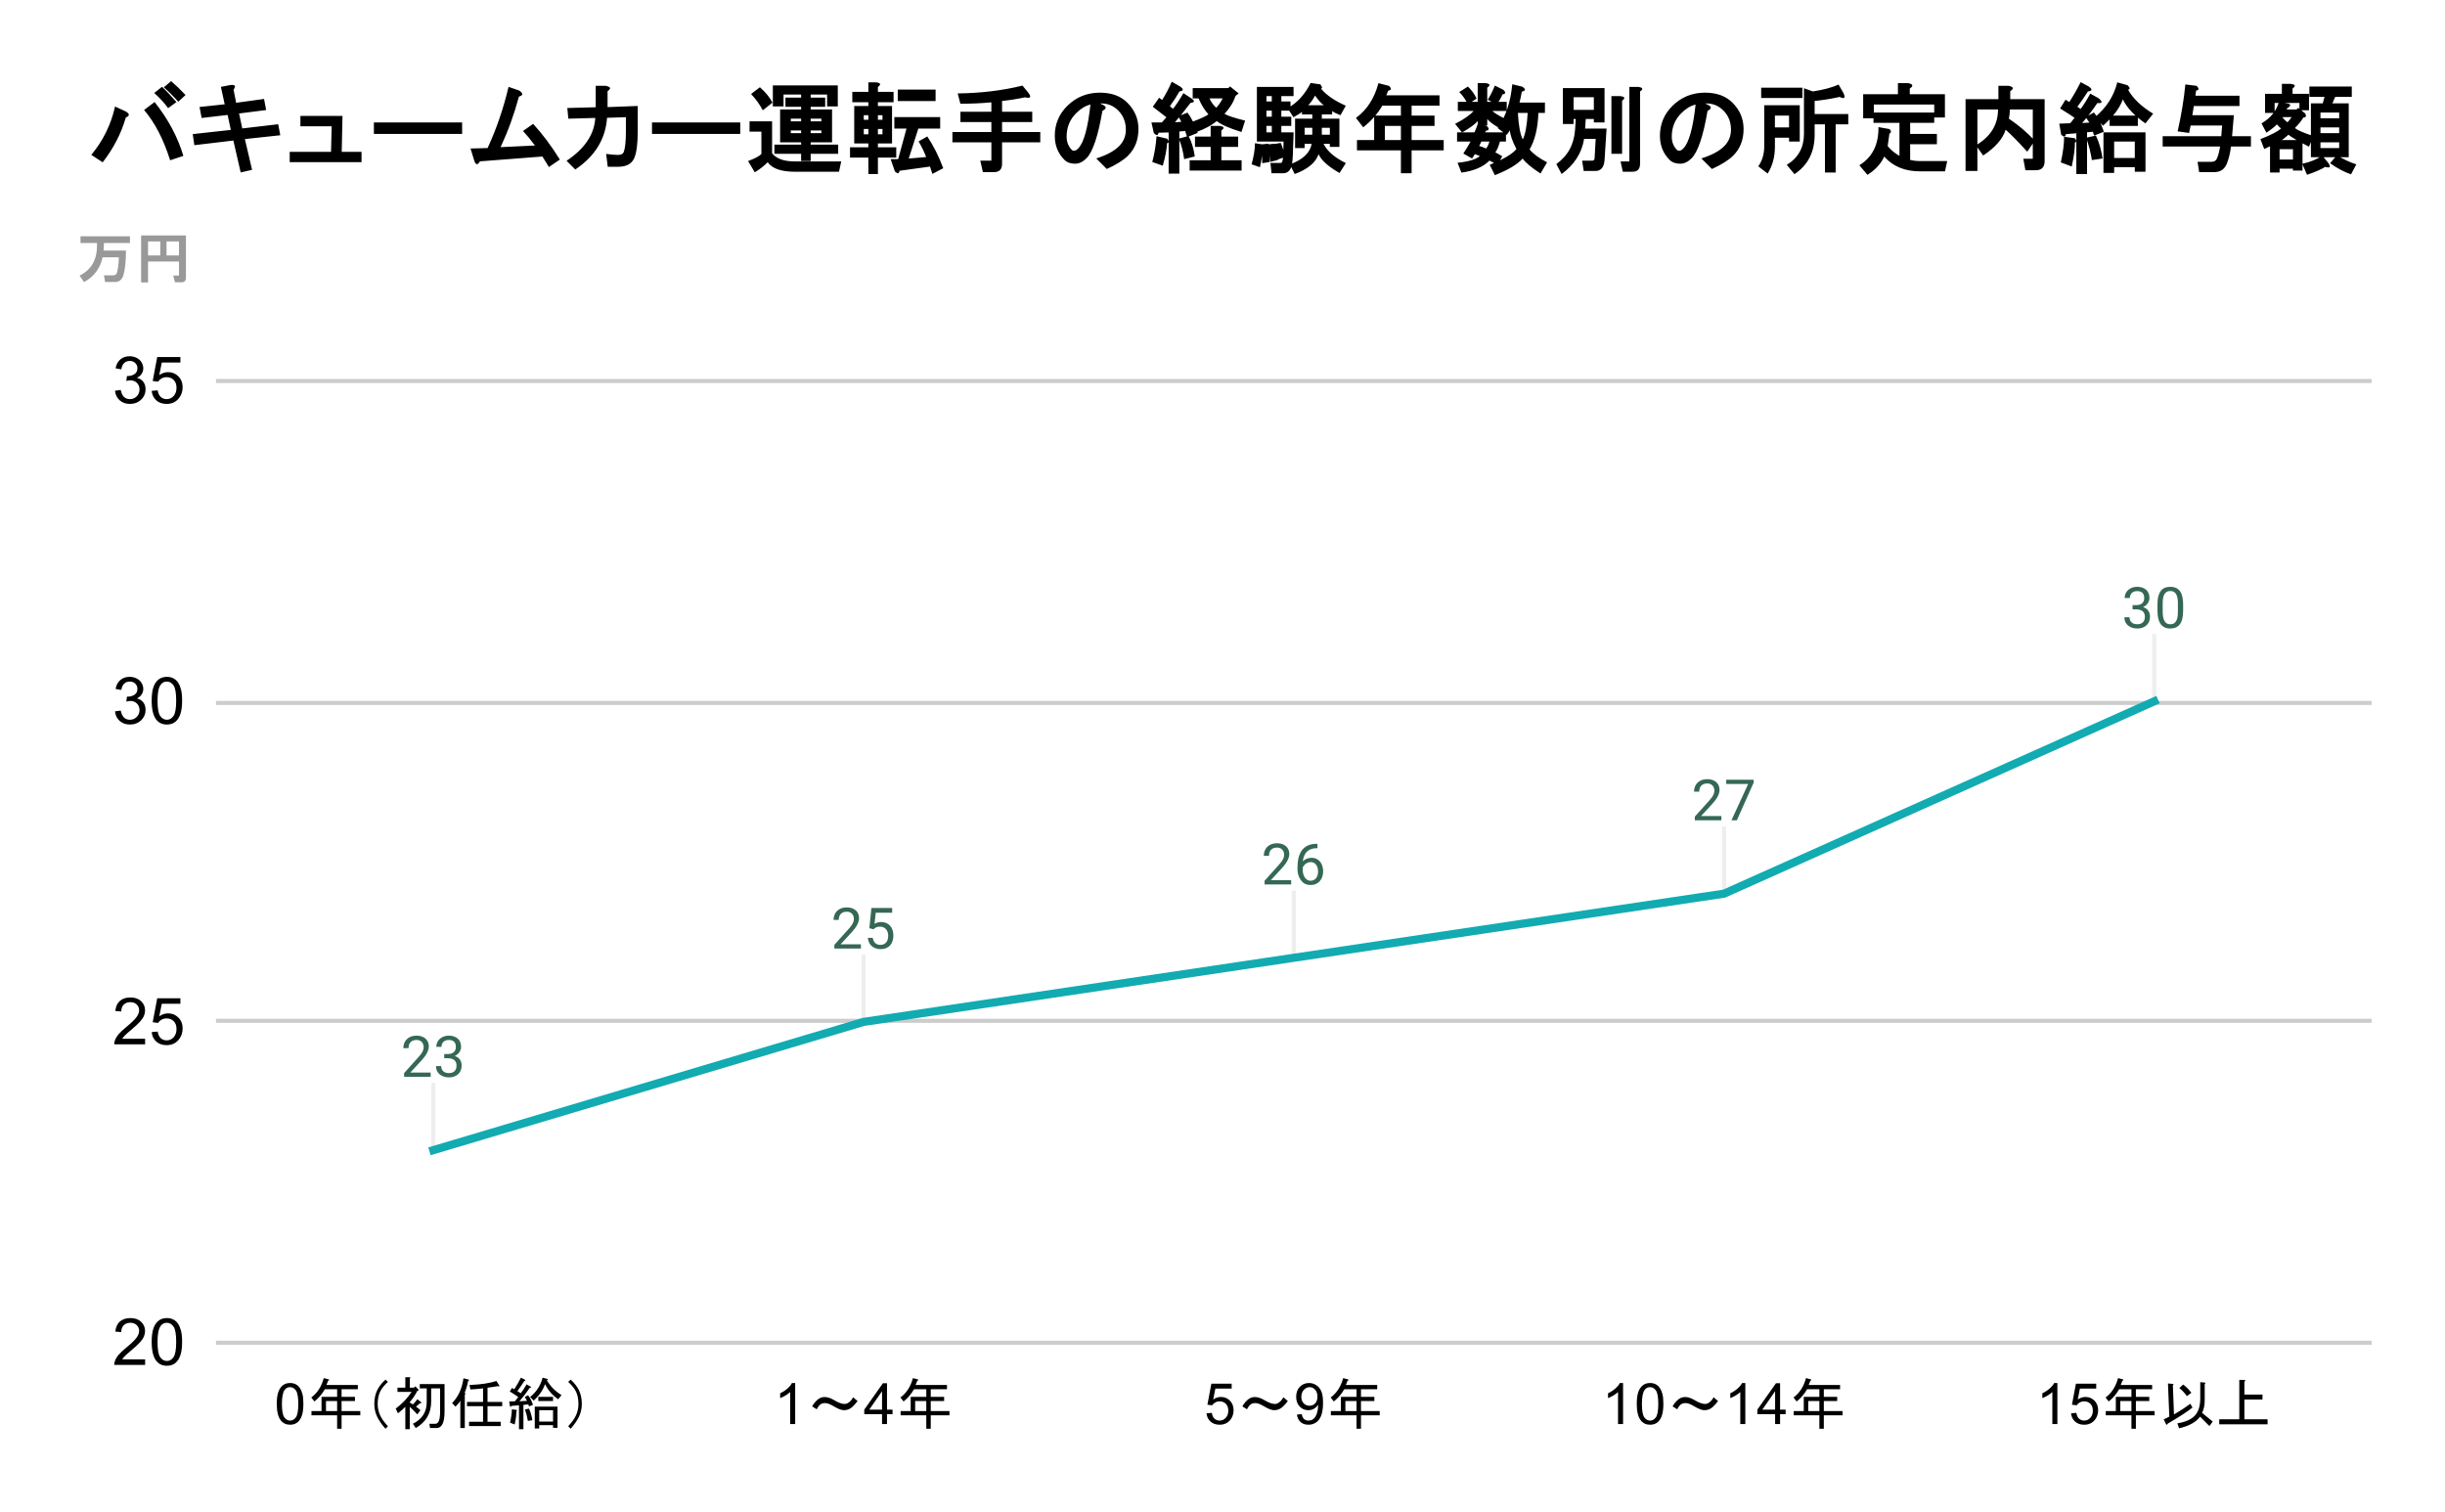 <?xml version="1.0" encoding="utf-8"?>
<svg xmlns="http://www.w3.org/2000/svg" xmlns:xlink="http://www.w3.org/1999/xlink" version="1.1" viewBox="0.0 0.0 600.0 371.0" fill="none" stroke="none" stroke-linecap="square" stroke-miterlimit="10" width="600" height="371">
  <path fill="#ffffff" d="M0 0L600.0 0L600.0 371.0L0 371.0L0 0Z" fill-rule="nonzero"/>
  <path stroke="#cccccc" stroke-width="1.0" stroke-linecap="butt" d="M53.5 329.5L581.5 329.5" fill-rule="nonzero"/>
  <path stroke="#cccccc" stroke-width="1.0" stroke-linecap="butt" d="M53.5 250.5L581.5 250.5" fill-rule="nonzero"/>
  <path stroke="#cccccc" stroke-width="1.0" stroke-linecap="butt" d="M53.5 172.5L581.5 172.5" fill-rule="nonzero"/>
  <path stroke="#cccccc" stroke-width="1.0" stroke-linecap="butt" d="M53.5 93.5L581.5 93.5" fill-rule="nonzero"/>
  <path stroke="#eeeeee" stroke-width="1.0" stroke-linecap="butt" d="M106.34 266.243L106.34 282.243" fill-rule="nonzero"/>
  <path stroke="#eeeeee" stroke-width="1.0" stroke-linecap="butt" d="M211.92 234.772L211.92 250.772" fill-rule="nonzero"/>
  <path stroke="#eeeeee" stroke-width="1.0" stroke-linecap="butt" d="M317.5 219.037L317.5 235.037" fill-rule="nonzero"/>
  <path stroke="#eeeeee" stroke-width="1.0" stroke-linecap="butt" d="M423.08 203.301L423.08 219.301" fill-rule="nonzero"/>
  <path stroke="#eeeeee" stroke-width="1.0" stroke-linecap="butt" d="M528.66 156.094L528.66 172.094" fill-rule="nonzero"/>
  <clipPath id="id_0">
    <path d="M53.55 93.417L581.45 93.417L581.45 329.45L53.55 329.45L53.55 93.417Z" clip-rule="nonzero"/>
  </clipPath>
  <path stroke="#12abb1" stroke-width="2.0" stroke-linecap="butt" clip-path="url(#id_0)" d="M106.34 282.243L211.92 250.772L317.5 235.037L423.08 219.301L528.66 172.094" fill-rule="nonzero"/>
  <path fill="#000000" fill-opacity="0.0" clip-path="url(#id_0)" d="M109.34 282.243C109.34 283.9 107.997 285.243 106.34 285.243C104.683 285.243 103.34 283.9 103.34 282.243C103.34 280.587 104.683 279.243 106.34 279.243C107.997 279.243 109.34 280.587 109.34 282.243Z" fill-rule="nonzero"/>
  <path fill="#000000" fill-opacity="0.0" clip-path="url(#id_0)" d="M214.92 250.772C214.92 252.429 213.577 253.772 211.92 253.772C210.263 253.772 208.92 252.429 208.92 250.772C208.92 249.115 210.263 247.772 211.92 247.772C213.577 247.772 214.92 249.115 214.92 250.772Z" fill-rule="nonzero"/>
  <path fill="#000000" fill-opacity="0.0" clip-path="url(#id_0)" d="M320.5 235.037C320.5 236.694 319.157 238.037 317.5 238.037C315.843 238.037 314.5 236.694 314.5 235.037C314.5 233.38 315.843 232.037 317.5 232.037C319.157 232.037 320.5 233.38 320.5 235.037Z" fill-rule="nonzero"/>
  <path fill="#000000" fill-opacity="0.0" clip-path="url(#id_0)" d="M426.08 219.301C426.08 220.958 424.737 222.301 423.08 222.301C421.423 222.301 420.08 220.958 420.08 219.301C420.08 217.644 421.423 216.301 423.08 216.301C424.737 216.301 426.08 217.644 426.08 219.301Z" fill-rule="nonzero"/>
  <path fill="#000000" fill-opacity="0.0" clip-path="url(#id_0)" d="M531.66 172.094C531.66 173.751 530.317 175.094 528.66 175.094C527.003 175.094 525.66 173.751 525.66 172.094C525.66 170.438 527.003 169.094 528.66 169.094C530.317 169.094 531.66 170.438 531.66 172.094Z" fill-rule="nonzero"/>
  <path stroke="#ffffff" stroke-width="3.0" stroke-linejoin="round" stroke-linecap="round" d="M105.684 263.196L105.684 264.243L99.168 264.243L99.168 263.337L102.434 259.696Q103.043 259.04 103.371 258.571Q103.699 258.103 103.824 257.728Q103.965 257.353 103.965 256.962Q103.965 256.478 103.762 256.071Q103.559 255.665 103.168 255.431Q102.778 255.196 102.231 255.196Q101.574 255.196 101.121 255.462Q100.684 255.712 100.465 256.165Q100.246 256.618 100.246 257.212L98.981 257.212Q98.981 256.368 99.34 255.681Q99.715 254.978 100.434 254.571Q101.168 254.15 102.231 254.15Q103.168 254.15 103.84 254.493Q104.512 254.821 104.871 255.415Q105.231 256.009 105.231 256.806Q105.231 257.243 105.074 257.696Q104.934 258.15 104.668 258.603Q104.418 259.04 104.074 259.478Q103.746 259.9 103.371 260.306L100.699 263.196L105.684 263.196ZM109.012 258.65L109.918 258.65Q110.574 258.65 111.012 258.431Q111.449 258.196 111.653 257.821Q111.871 257.431 111.871 256.946Q111.871 256.368 111.684 255.978Q111.496 255.587 111.106 255.4Q110.731 255.196 110.137 255.196Q109.606 255.196 109.199 255.4Q108.793 255.603 108.559 255.993Q108.34 256.368 108.34 256.9L107.074 256.9Q107.074 256.134 107.449 255.509Q107.84 254.884 108.528 254.525Q109.231 254.15 110.137 254.15Q111.043 254.15 111.715 254.478Q112.403 254.79 112.778 255.415Q113.153 256.04 113.153 256.962Q113.153 257.353 112.965 257.775Q112.793 258.196 112.434 258.571Q112.074 258.931 111.481 259.181Q110.903 259.415 110.09 259.415L109.012 259.415L109.012 258.65ZM109.012 259.681L109.012 258.931L110.09 258.931Q111.043 258.931 111.668 259.15Q112.293 259.368 112.653 259.759Q113.012 260.134 113.153 260.587Q113.293 261.025 113.293 261.462Q113.293 262.165 113.059 262.712Q112.824 263.243 112.403 263.618Q111.981 263.993 111.403 264.196Q110.824 264.384 110.153 264.384Q109.496 264.384 108.918 264.196Q108.356 264.009 107.918 263.665Q107.481 263.306 107.231 262.79Q106.996 262.275 106.996 261.618L108.262 261.618Q108.262 262.134 108.481 262.525Q108.715 262.915 109.137 263.134Q109.574 263.337 110.153 263.337Q110.731 263.337 111.153 263.134Q111.574 262.931 111.793 262.525Q112.028 262.118 112.028 261.493Q112.028 260.868 111.762 260.478Q111.512 260.071 111.028 259.884Q110.559 259.681 109.918 259.681L109.012 259.681Z" fill-rule="nonzero"/>
  <path fill="#356854" d="M105.684 263.196L105.684 264.243L99.168 264.243L99.168 263.337L102.434 259.696Q103.043 259.04 103.371 258.571Q103.699 258.103 103.824 257.728Q103.965 257.353 103.965 256.962Q103.965 256.478 103.762 256.071Q103.559 255.665 103.168 255.431Q102.778 255.196 102.231 255.196Q101.574 255.196 101.121 255.462Q100.684 255.712 100.465 256.165Q100.246 256.618 100.246 257.212L98.981 257.212Q98.981 256.368 99.34 255.681Q99.715 254.978 100.434 254.571Q101.168 254.15 102.231 254.15Q103.168 254.15 103.84 254.493Q104.512 254.821 104.871 255.415Q105.231 256.009 105.231 256.806Q105.231 257.243 105.074 257.696Q104.934 258.15 104.668 258.603Q104.418 259.04 104.074 259.478Q103.746 259.9 103.371 260.306L100.699 263.196L105.684 263.196ZM109.012 258.65L109.918 258.65Q110.574 258.65 111.012 258.431Q111.449 258.196 111.653 257.821Q111.871 257.431 111.871 256.946Q111.871 256.368 111.684 255.978Q111.496 255.587 111.106 255.4Q110.731 255.196 110.137 255.196Q109.606 255.196 109.199 255.4Q108.793 255.603 108.559 255.993Q108.34 256.368 108.34 256.9L107.074 256.9Q107.074 256.134 107.449 255.509Q107.84 254.884 108.528 254.525Q109.231 254.15 110.137 254.15Q111.043 254.15 111.715 254.478Q112.403 254.79 112.778 255.415Q113.153 256.04 113.153 256.962Q113.153 257.353 112.965 257.775Q112.793 258.196 112.434 258.571Q112.074 258.931 111.481 259.181Q110.903 259.415 110.09 259.415L109.012 259.415L109.012 258.65ZM109.012 259.681L109.012 258.931L110.09 258.931Q111.043 258.931 111.668 259.15Q112.293 259.368 112.653 259.759Q113.012 260.134 113.153 260.587Q113.293 261.025 113.293 261.462Q113.293 262.165 113.059 262.712Q112.824 263.243 112.403 263.618Q111.981 263.993 111.403 264.196Q110.824 264.384 110.153 264.384Q109.496 264.384 108.918 264.196Q108.356 264.009 107.918 263.665Q107.481 263.306 107.231 262.79Q106.996 262.275 106.996 261.618L108.262 261.618Q108.262 262.134 108.481 262.525Q108.715 262.915 109.137 263.134Q109.574 263.337 110.153 263.337Q110.731 263.337 111.153 263.134Q111.574 262.931 111.793 262.525Q112.028 262.118 112.028 261.493Q112.028 260.868 111.762 260.478Q111.512 260.071 111.028 259.884Q110.559 259.681 109.918 259.681L109.012 259.681Z" fill-rule="nonzero"/>
  <path stroke="#ffffff" stroke-width="3.0" stroke-linejoin="round" stroke-linecap="round" d="M211.264 231.725L211.264 232.772L204.748 232.772L204.748 231.866L208.014 228.225Q208.623 227.569 208.951 227.1Q209.279 226.632 209.404 226.257Q209.545 225.882 209.545 225.491Q209.545 225.007 209.342 224.6Q209.139 224.194 208.748 223.96Q208.357 223.725 207.811 223.725Q207.154 223.725 206.701 223.991Q206.264 224.241 206.045 224.694Q205.826 225.147 205.826 225.741L204.561 225.741Q204.561 224.897 204.92 224.21Q205.295 223.507 206.014 223.1Q206.748 222.678 207.811 222.678Q208.748 222.678 209.42 223.022Q210.092 223.35 210.451 223.944Q210.811 224.538 210.811 225.335Q210.811 225.772 210.654 226.225Q210.514 226.678 210.248 227.132Q209.998 227.569 209.654 228.007Q209.326 228.428 208.951 228.835L206.279 231.725L211.264 231.725ZM214.342 228.038L213.342 227.772L213.842 222.819L218.936 222.819L218.936 223.991L214.904 223.991L214.607 226.694Q214.873 226.538 215.295 226.397Q215.717 226.257 216.264 226.257Q216.951 226.257 217.498 226.507Q218.045 226.741 218.436 227.178Q218.826 227.616 219.029 228.225Q219.232 228.835 219.232 229.6Q219.232 230.319 219.029 230.928Q218.842 231.522 218.451 231.975Q218.061 232.413 217.467 232.663Q216.889 232.913 216.076 232.913Q215.482 232.913 214.936 232.741Q214.404 232.569 213.982 232.225Q213.561 231.882 213.295 231.366Q213.045 230.85 212.967 230.147L214.17 230.147Q214.264 230.71 214.498 231.1Q214.748 231.475 215.139 231.678Q215.545 231.866 216.076 231.866Q216.529 231.866 216.873 231.71Q217.232 231.553 217.467 231.257Q217.717 230.96 217.842 230.553Q217.967 230.132 217.967 229.616Q217.967 229.147 217.826 228.741Q217.701 228.335 217.436 228.038Q217.186 227.741 216.811 227.569Q216.451 227.397 215.967 227.397Q215.342 227.397 215.014 227.569Q214.686 227.741 214.342 228.038Z" fill-rule="nonzero"/>
  <path fill="#356854" d="M211.264 231.725L211.264 232.772L204.748 232.772L204.748 231.866L208.014 228.225Q208.623 227.569 208.951 227.1Q209.279 226.632 209.404 226.257Q209.545 225.882 209.545 225.491Q209.545 225.007 209.342 224.6Q209.139 224.194 208.748 223.96Q208.357 223.725 207.811 223.725Q207.154 223.725 206.701 223.991Q206.264 224.241 206.045 224.694Q205.826 225.147 205.826 225.741L204.561 225.741Q204.561 224.897 204.92 224.21Q205.295 223.507 206.014 223.1Q206.748 222.678 207.811 222.678Q208.748 222.678 209.42 223.022Q210.092 223.35 210.451 223.944Q210.811 224.538 210.811 225.335Q210.811 225.772 210.654 226.225Q210.514 226.678 210.248 227.132Q209.998 227.569 209.654 228.007Q209.326 228.428 208.951 228.835L206.279 231.725L211.264 231.725ZM214.342 228.038L213.342 227.772L213.842 222.819L218.936 222.819L218.936 223.991L214.904 223.991L214.607 226.694Q214.873 226.538 215.295 226.397Q215.717 226.257 216.264 226.257Q216.951 226.257 217.498 226.507Q218.045 226.741 218.436 227.178Q218.826 227.616 219.029 228.225Q219.232 228.835 219.232 229.6Q219.232 230.319 219.029 230.928Q218.842 231.522 218.451 231.975Q218.061 232.413 217.467 232.663Q216.889 232.913 216.076 232.913Q215.482 232.913 214.936 232.741Q214.404 232.569 213.982 232.225Q213.561 231.882 213.295 231.366Q213.045 230.85 212.967 230.147L214.17 230.147Q214.264 230.71 214.498 231.1Q214.748 231.475 215.139 231.678Q215.545 231.866 216.076 231.866Q216.529 231.866 216.873 231.71Q217.232 231.553 217.467 231.257Q217.717 230.96 217.842 230.553Q217.967 230.132 217.967 229.616Q217.967 229.147 217.826 228.741Q217.701 228.335 217.436 228.038Q217.186 227.741 216.811 227.569Q216.451 227.397 215.967 227.397Q215.342 227.397 215.014 227.569Q214.686 227.741 214.342 228.038Z" fill-rule="nonzero"/>
  <path stroke="#ffffff" stroke-width="3.0" stroke-linejoin="round" stroke-linecap="round" d="M316.844 215.99L316.844 217.037L310.328 217.037L310.328 216.13L313.594 212.49Q314.203 211.834 314.531 211.365Q314.859 210.896 314.984 210.521Q315.125 210.146 315.125 209.755Q315.125 209.271 314.922 208.865Q314.719 208.459 314.328 208.224Q313.938 207.99 313.391 207.99Q312.734 207.99 312.281 208.255Q311.844 208.505 311.625 208.959Q311.406 209.412 311.406 210.005L310.141 210.005Q310.141 209.162 310.5 208.474Q310.875 207.771 311.594 207.365Q312.328 206.943 313.391 206.943Q314.328 206.943 315.0 207.287Q315.672 207.615 316.031 208.209Q316.391 208.802 316.391 209.599Q316.391 210.037 316.234 210.49Q316.094 210.943 315.828 211.396Q315.578 211.834 315.234 212.271Q314.906 212.693 314.531 213.099L311.859 215.99L316.844 215.99ZM323.188 207.068L323.297 207.068L323.297 208.146L323.188 208.146Q322.172 208.146 321.5 208.474Q320.828 208.787 320.422 209.334Q320.031 209.88 319.859 210.568Q319.688 211.24 319.688 211.927L319.688 213.396Q319.688 214.052 319.844 214.568Q320.0 215.068 320.266 215.427Q320.547 215.771 320.891 215.959Q321.234 216.13 321.609 216.13Q322.047 216.13 322.391 215.959Q322.734 215.787 322.969 215.49Q323.203 215.177 323.328 214.771Q323.453 214.349 323.453 213.849Q323.453 213.412 323.344 213.005Q323.234 212.584 323.0 212.255Q322.781 211.927 322.438 211.74Q322.094 211.552 321.641 211.552Q321.109 211.552 320.656 211.818Q320.203 212.068 319.906 212.49Q319.625 212.896 319.578 213.38L318.906 213.365Q319.0 212.599 319.266 212.068Q319.531 211.521 319.922 211.177Q320.312 210.834 320.797 210.677Q321.297 210.505 321.844 210.505Q322.594 210.505 323.125 210.787Q323.672 211.068 324.016 211.537Q324.359 212.005 324.531 212.599Q324.703 213.177 324.703 213.787Q324.703 214.49 324.5 215.115Q324.297 215.724 323.906 216.193Q323.516 216.646 322.938 216.912Q322.375 217.177 321.609 217.177Q320.797 217.177 320.188 216.849Q319.594 216.505 319.203 215.959Q318.812 215.396 318.609 214.724Q318.406 214.052 318.406 213.349L318.406 212.755Q318.406 211.709 318.609 210.693Q318.828 209.677 319.344 208.865Q319.875 208.037 320.797 207.552Q321.734 207.068 323.188 207.068Z" fill-rule="nonzero"/>
  <path fill="#356854" d="M316.844 215.99L316.844 217.037L310.328 217.037L310.328 216.13L313.594 212.49Q314.203 211.834 314.531 211.365Q314.859 210.896 314.984 210.521Q315.125 210.146 315.125 209.755Q315.125 209.271 314.922 208.865Q314.719 208.459 314.328 208.224Q313.938 207.99 313.391 207.99Q312.734 207.99 312.281 208.255Q311.844 208.505 311.625 208.959Q311.406 209.412 311.406 210.005L310.141 210.005Q310.141 209.162 310.5 208.474Q310.875 207.771 311.594 207.365Q312.328 206.943 313.391 206.943Q314.328 206.943 315.0 207.287Q315.672 207.615 316.031 208.209Q316.391 208.802 316.391 209.599Q316.391 210.037 316.234 210.49Q316.094 210.943 315.828 211.396Q315.578 211.834 315.234 212.271Q314.906 212.693 314.531 213.099L311.859 215.99L316.844 215.99ZM323.188 207.068L323.297 207.068L323.297 208.146L323.188 208.146Q322.172 208.146 321.5 208.474Q320.828 208.787 320.422 209.334Q320.031 209.88 319.859 210.568Q319.688 211.24 319.688 211.927L319.688 213.396Q319.688 214.052 319.844 214.568Q320.0 215.068 320.266 215.427Q320.547 215.771 320.891 215.959Q321.234 216.13 321.609 216.13Q322.047 216.13 322.391 215.959Q322.734 215.787 322.969 215.49Q323.203 215.177 323.328 214.771Q323.453 214.349 323.453 213.849Q323.453 213.412 323.344 213.005Q323.234 212.584 323.0 212.255Q322.781 211.927 322.438 211.74Q322.094 211.552 321.641 211.552Q321.109 211.552 320.656 211.818Q320.203 212.068 319.906 212.49Q319.625 212.896 319.578 213.38L318.906 213.365Q319.0 212.599 319.266 212.068Q319.531 211.521 319.922 211.177Q320.312 210.834 320.797 210.677Q321.297 210.505 321.844 210.505Q322.594 210.505 323.125 210.787Q323.672 211.068 324.016 211.537Q324.359 212.005 324.531 212.599Q324.703 213.177 324.703 213.787Q324.703 214.49 324.5 215.115Q324.297 215.724 323.906 216.193Q323.516 216.646 322.938 216.912Q322.375 217.177 321.609 217.177Q320.797 217.177 320.188 216.849Q319.594 216.505 319.203 215.959Q318.812 215.396 318.609 214.724Q318.406 214.052 318.406 213.349L318.406 212.755Q318.406 211.709 318.609 210.693Q318.828 209.677 319.344 208.865Q319.875 208.037 320.797 207.552Q321.734 207.068 323.188 207.068Z" fill-rule="nonzero"/>
  <path stroke="#ffffff" stroke-width="3.0" stroke-linejoin="round" stroke-linecap="round" d="M422.424 200.254L422.424 201.301L415.908 201.301L415.908 200.395L419.174 196.754Q419.783 196.098 420.111 195.629Q420.439 195.16 420.564 194.785Q420.705 194.41 420.705 194.02Q420.705 193.535 420.502 193.129Q420.299 192.723 419.908 192.489Q419.517 192.254 418.971 192.254Q418.314 192.254 417.861 192.52Q417.424 192.77 417.205 193.223Q416.986 193.676 416.986 194.27L415.721 194.27Q415.721 193.426 416.08 192.739Q416.455 192.035 417.174 191.629Q417.908 191.207 418.971 191.207Q419.908 191.207 420.58 191.551Q421.252 191.879 421.611 192.473Q421.971 193.067 421.971 193.864Q421.971 194.301 421.814 194.754Q421.674 195.207 421.408 195.66Q421.158 196.098 420.814 196.535Q420.486 196.957 420.111 197.364L417.439 200.254L422.424 200.254ZM430.346 191.348L430.346 192.051L426.221 201.301L424.892 201.301L429.002 192.379L423.611 192.379L423.611 191.348L430.346 191.348Z" fill-rule="nonzero"/>
  <path fill="#356854" d="M422.424 200.254L422.424 201.301L415.908 201.301L415.908 200.395L419.174 196.754Q419.783 196.098 420.111 195.629Q420.439 195.16 420.564 194.785Q420.705 194.41 420.705 194.02Q420.705 193.535 420.502 193.129Q420.299 192.723 419.908 192.489Q419.517 192.254 418.971 192.254Q418.314 192.254 417.861 192.52Q417.424 192.77 417.205 193.223Q416.986 193.676 416.986 194.27L415.721 194.27Q415.721 193.426 416.08 192.739Q416.455 192.035 417.174 191.629Q417.908 191.207 418.971 191.207Q419.908 191.207 420.58 191.551Q421.252 191.879 421.611 192.473Q421.971 193.067 421.971 193.864Q421.971 194.301 421.814 194.754Q421.674 195.207 421.408 195.66Q421.158 196.098 420.814 196.535Q420.486 196.957 420.111 197.364L417.439 200.254L422.424 200.254ZM430.346 191.348L430.346 192.051L426.221 201.301L424.892 201.301L429.002 192.379L423.611 192.379L423.611 191.348L430.346 191.348Z" fill-rule="nonzero"/>
  <path stroke="#ffffff" stroke-width="3.0" stroke-linejoin="round" stroke-linecap="round" d="M523.332 148.501L524.238 148.501Q524.894 148.501 525.332 148.282Q525.769 148.048 525.972 147.673Q526.191 147.282 526.191 146.798Q526.191 146.219 526.004 145.829Q525.816 145.438 525.426 145.251Q525.051 145.048 524.457 145.048Q523.926 145.048 523.519 145.251Q523.113 145.454 522.879 145.844Q522.66 146.219 522.66 146.751L521.394 146.751Q521.394 145.985 521.769 145.36Q522.16 144.735 522.847 144.376Q523.551 144.001 524.457 144.001Q525.363 144.001 526.035 144.329Q526.722 144.641 527.097 145.266Q527.472 145.891 527.472 146.813Q527.472 147.204 527.285 147.626Q527.113 148.048 526.754 148.423Q526.394 148.782 525.801 149.032Q525.222 149.266 524.41 149.266L523.332 149.266L523.332 148.501ZM523.332 149.532L523.332 148.782L524.41 148.782Q525.363 148.782 525.988 149.001Q526.613 149.219 526.972 149.61Q527.332 149.985 527.472 150.438Q527.613 150.876 527.613 151.313Q527.613 152.016 527.379 152.563Q527.144 153.094 526.722 153.469Q526.301 153.844 525.722 154.048Q525.144 154.235 524.472 154.235Q523.816 154.235 523.238 154.048Q522.676 153.86 522.238 153.516Q521.801 153.157 521.551 152.641Q521.316 152.126 521.316 151.469L522.582 151.469Q522.582 151.985 522.801 152.376Q523.035 152.766 523.457 152.985Q523.894 153.188 524.472 153.188Q525.051 153.188 525.472 152.985Q525.894 152.782 526.113 152.376Q526.347 151.969 526.347 151.344Q526.347 150.719 526.082 150.329Q525.832 149.923 525.347 149.735Q524.879 149.532 524.238 149.532L523.332 149.532ZM535.738 148.329L535.738 149.844Q535.738 151.063 535.519 151.907Q535.301 152.751 534.879 153.266Q534.472 153.766 533.894 154.001Q533.316 154.235 532.597 154.235Q532.019 154.235 531.535 154.094Q531.051 153.938 530.66 153.626Q530.285 153.313 530.004 152.798Q529.738 152.282 529.582 151.548Q529.441 150.813 529.441 149.844L529.441 148.329Q529.441 147.094 529.66 146.282Q529.894 145.454 530.301 144.954Q530.707 144.438 531.285 144.219Q531.863 144.001 532.582 144.001Q533.16 144.001 533.644 144.141Q534.144 144.282 534.519 144.594Q534.91 144.891 535.176 145.391Q535.441 145.891 535.582 146.626Q535.738 147.344 535.738 148.329ZM534.457 150.048L534.457 148.11Q534.457 147.438 534.379 146.938Q534.301 146.423 534.144 146.063Q534.004 145.704 533.769 145.485Q533.551 145.251 533.254 145.141Q532.957 145.032 532.582 145.032Q532.129 145.032 531.785 145.204Q531.441 145.376 531.191 145.735Q530.957 146.094 530.832 146.688Q530.722 147.266 530.722 148.11L530.722 150.048Q530.722 150.719 530.801 151.235Q530.879 151.735 531.035 152.11Q531.191 152.485 531.41 152.735Q531.644 152.969 531.941 153.079Q532.238 153.188 532.597 153.188Q533.066 153.188 533.41 153.016Q533.754 152.829 533.988 152.454Q534.238 152.079 534.347 151.485Q534.457 150.876 534.457 150.048Z" fill-rule="nonzero"/>
  <path fill="#356854" d="M523.332 148.501L524.238 148.501Q524.894 148.501 525.332 148.282Q525.769 148.048 525.972 147.673Q526.191 147.282 526.191 146.798Q526.191 146.219 526.004 145.829Q525.816 145.438 525.426 145.251Q525.051 145.048 524.457 145.048Q523.926 145.048 523.519 145.251Q523.113 145.454 522.879 145.844Q522.66 146.219 522.66 146.751L521.394 146.751Q521.394 145.985 521.769 145.36Q522.16 144.735 522.847 144.376Q523.551 144.001 524.457 144.001Q525.363 144.001 526.035 144.329Q526.722 144.641 527.097 145.266Q527.472 145.891 527.472 146.813Q527.472 147.204 527.285 147.626Q527.113 148.048 526.754 148.423Q526.394 148.782 525.801 149.032Q525.222 149.266 524.41 149.266L523.332 149.266L523.332 148.501ZM523.332 149.532L523.332 148.782L524.41 148.782Q525.363 148.782 525.988 149.001Q526.613 149.219 526.972 149.61Q527.332 149.985 527.472 150.438Q527.613 150.876 527.613 151.313Q527.613 152.016 527.379 152.563Q527.144 153.094 526.722 153.469Q526.301 153.844 525.722 154.048Q525.144 154.235 524.472 154.235Q523.816 154.235 523.238 154.048Q522.676 153.86 522.238 153.516Q521.801 153.157 521.551 152.641Q521.316 152.126 521.316 151.469L522.582 151.469Q522.582 151.985 522.801 152.376Q523.035 152.766 523.457 152.985Q523.894 153.188 524.472 153.188Q525.051 153.188 525.472 152.985Q525.894 152.782 526.113 152.376Q526.347 151.969 526.347 151.344Q526.347 150.719 526.082 150.329Q525.832 149.923 525.347 149.735Q524.879 149.532 524.238 149.532L523.332 149.532ZM535.738 148.329L535.738 149.844Q535.738 151.063 535.519 151.907Q535.301 152.751 534.879 153.266Q534.472 153.766 533.894 154.001Q533.316 154.235 532.597 154.235Q532.019 154.235 531.535 154.094Q531.051 153.938 530.66 153.626Q530.285 153.313 530.004 152.798Q529.738 152.282 529.582 151.548Q529.441 150.813 529.441 149.844L529.441 148.329Q529.441 147.094 529.66 146.282Q529.894 145.454 530.301 144.954Q530.707 144.438 531.285 144.219Q531.863 144.001 532.582 144.001Q533.16 144.001 533.644 144.141Q534.144 144.282 534.519 144.594Q534.91 144.891 535.176 145.391Q535.441 145.891 535.582 146.626Q535.738 147.344 535.738 148.329ZM534.457 150.048L534.457 148.11Q534.457 147.438 534.379 146.938Q534.301 146.423 534.144 146.063Q534.004 145.704 533.769 145.485Q533.551 145.251 533.254 145.141Q532.957 145.032 532.582 145.032Q532.129 145.032 531.785 145.204Q531.441 145.376 531.191 145.735Q530.957 146.094 530.832 146.688Q530.722 147.266 530.722 148.11L530.722 150.048Q530.722 150.719 530.801 151.235Q530.879 151.735 531.035 152.11Q531.191 152.485 531.41 152.735Q531.644 152.969 531.941 153.079Q532.238 153.188 532.597 153.188Q533.066 153.188 533.41 153.016Q533.754 152.829 533.988 152.454Q534.238 152.079 534.347 151.485Q534.457 150.876 534.457 150.048Z" fill-rule="nonzero"/>
  <path fill="#000000" d="M35.612 333.591L35.612 334.95L28.034 334.95Q28.019 334.434 28.206 333.966Q28.488 333.2 29.128 332.45Q29.769 331.7 30.972 330.716Q32.831 329.184 33.487 328.294Q34.144 327.387 34.144 326.591Q34.144 325.762 33.55 325.184Q32.956 324.606 31.988 324.606Q30.972 324.606 30.363 325.216Q29.753 325.825 29.753 326.903L28.3 326.762Q28.456 325.137 29.425 324.294Q30.394 323.45 32.019 323.45Q33.675 323.45 34.628 324.372Q35.597 325.278 35.597 326.622Q35.597 327.309 35.316 327.981Q35.034 328.637 34.378 329.372Q33.722 330.106 32.206 331.387Q30.941 332.45 30.581 332.841Q30.222 333.216 29.988 333.591L35.612 333.591ZM37.222 329.294Q37.222 327.262 37.628 326.028Q38.05 324.794 38.878 324.122Q39.706 323.45 40.956 323.45Q41.878 323.45 42.566 323.825Q43.269 324.184 43.722 324.887Q44.175 325.591 44.425 326.591Q44.691 327.591 44.691 329.294Q44.691 331.309 44.269 332.559Q43.862 333.794 43.034 334.481Q42.206 335.153 40.956 335.153Q39.3 335.153 38.347 333.95Q37.222 332.528 37.222 329.294ZM38.659 329.294Q38.659 332.122 39.316 333.059Q39.987 333.981 40.956 333.981Q41.925 333.981 42.581 333.044Q43.237 332.106 43.237 329.294Q43.237 326.466 42.581 325.544Q41.925 324.606 40.941 324.606Q39.972 324.606 39.394 325.434Q38.659 326.481 38.659 329.294Z" fill-rule="nonzero"/>
  <path fill="#000000" d="M35.612 254.913L35.612 256.272L28.034 256.272Q28.019 255.757 28.206 255.288Q28.488 254.522 29.128 253.772Q29.769 253.022 30.972 252.038Q32.831 250.507 33.487 249.616Q34.144 248.71 34.144 247.913Q34.144 247.085 33.55 246.507Q32.956 245.928 31.988 245.928Q30.972 245.928 30.363 246.538Q29.753 247.147 29.753 248.225L28.3 248.085Q28.456 246.46 29.425 245.616Q30.394 244.772 32.019 244.772Q33.675 244.772 34.628 245.694Q35.597 246.6 35.597 247.944Q35.597 248.632 35.316 249.303Q35.034 249.96 34.378 250.694Q33.722 251.428 32.206 252.71Q30.941 253.772 30.581 254.163Q30.222 254.538 29.988 254.913L35.612 254.913ZM37.222 253.272L38.691 253.147Q38.862 254.225 39.456 254.772Q40.05 255.303 40.894 255.303Q41.909 255.303 42.612 254.538Q43.316 253.772 43.316 252.507Q43.316 251.303 42.644 250.616Q41.972 249.913 40.878 249.913Q40.191 249.913 39.644 250.225Q39.097 250.538 38.784 251.022L37.472 250.85L38.581 244.975L44.269 244.975L44.269 246.319L39.706 246.319L39.081 249.397Q40.112 248.678 41.253 248.678Q42.753 248.678 43.784 249.725Q44.816 250.757 44.816 252.382Q44.816 253.944 43.909 255.069Q42.8 256.475 40.894 256.475Q39.331 256.475 38.347 255.6Q37.362 254.71 37.222 253.272Z" fill-rule="nonzero"/>
  <path fill="#000000" d="M28.222 174.563L29.628 174.376Q29.878 175.579 30.456 176.11Q31.034 176.626 31.878 176.626Q32.862 176.626 33.55 175.938Q34.237 175.251 34.237 174.235Q34.237 173.266 33.597 172.641Q32.972 172.016 31.988 172.016Q31.597 172.016 31.003 172.173L31.159 170.938Q31.3 170.954 31.378 170.954Q32.284 170.954 33.003 170.485Q33.722 170.016 33.722 169.032Q33.722 168.266 33.191 167.766Q32.675 167.251 31.847 167.251Q31.019 167.251 30.472 167.766Q29.925 168.282 29.769 169.313L28.363 169.063Q28.628 167.641 29.534 166.876Q30.456 166.094 31.816 166.094Q32.753 166.094 33.534 166.501Q34.331 166.891 34.737 167.594Q35.159 168.282 35.159 169.063Q35.159 169.813 34.753 170.423Q34.362 171.032 33.581 171.391Q34.597 171.626 35.159 172.36Q35.722 173.094 35.722 174.204Q35.722 175.704 34.628 176.751Q33.534 177.798 31.863 177.798Q30.363 177.798 29.363 176.907Q28.363 176.001 28.222 174.563ZM37.222 171.938Q37.222 169.907 37.628 168.673Q38.05 167.438 38.878 166.766Q39.706 166.094 40.956 166.094Q41.878 166.094 42.566 166.469Q43.269 166.829 43.722 167.532Q44.175 168.235 44.425 169.235Q44.691 170.235 44.691 171.938Q44.691 173.954 44.269 175.204Q43.862 176.438 43.034 177.126Q42.206 177.798 40.956 177.798Q39.3 177.798 38.347 176.594Q37.222 175.173 37.222 171.938ZM38.659 171.938Q38.659 174.766 39.316 175.704Q39.987 176.626 40.956 176.626Q41.925 176.626 42.581 175.688Q43.237 174.751 43.237 171.938Q43.237 169.11 42.581 168.188Q41.925 167.251 40.941 167.251Q39.972 167.251 39.394 168.079Q38.659 169.126 38.659 171.938Z" fill-rule="nonzero"/>
  <path fill="#000000" d="M28.222 95.885L29.628 95.698Q29.878 96.901 30.456 97.432Q31.034 97.948 31.878 97.948Q32.862 97.948 33.55 97.26Q34.237 96.573 34.237 95.557Q34.237 94.589 33.597 93.964Q32.972 93.339 31.988 93.339Q31.597 93.339 31.003 93.495L31.159 92.26Q31.3 92.276 31.378 92.276Q32.284 92.276 33.003 91.807Q33.722 91.339 33.722 90.354Q33.722 89.589 33.191 89.089Q32.675 88.573 31.847 88.573Q31.019 88.573 30.472 89.089Q29.925 89.604 29.769 90.635L28.363 90.385Q28.628 88.964 29.534 88.198Q30.456 87.417 31.816 87.417Q32.753 87.417 33.534 87.823Q34.331 88.214 34.737 88.917Q35.159 89.604 35.159 90.385Q35.159 91.135 34.753 91.745Q34.362 92.354 33.581 92.714Q34.597 92.948 35.159 93.682Q35.722 94.417 35.722 95.526Q35.722 97.026 34.628 98.073Q33.534 99.12 31.863 99.12Q30.363 99.12 29.363 98.229Q28.363 97.323 28.222 95.885ZM37.222 95.917L38.691 95.792Q38.862 96.87 39.456 97.417Q40.05 97.948 40.894 97.948Q41.909 97.948 42.612 97.182Q43.316 96.417 43.316 95.151Q43.316 93.948 42.644 93.26Q41.972 92.557 40.878 92.557Q40.191 92.557 39.644 92.87Q39.097 93.182 38.784 93.667L37.472 93.495L38.581 87.62L44.269 87.62L44.269 88.964L39.706 88.964L39.081 92.042Q40.112 91.323 41.253 91.323Q42.753 91.323 43.784 92.37Q44.816 93.401 44.816 95.026Q44.816 96.589 43.909 97.714Q42.8 99.12 40.894 99.12Q39.331 99.12 38.347 98.245Q37.362 97.354 37.222 95.917Z" fill-rule="nonzero"/>
  <path fill="#000000" d="M67.918 344.512Q67.918 342.731 68.278 341.653Q68.653 340.559 69.371 339.981Q70.09 339.387 71.184 339.387Q71.996 339.387 72.606 339.716Q73.215 340.044 73.606 340.653Q74.012 341.262 74.231 342.137Q74.449 343.012 74.449 344.512Q74.449 346.278 74.09 347.356Q73.731 348.434 73.012 349.028Q72.293 349.622 71.184 349.622Q69.746 349.622 68.918 348.575Q67.918 347.325 67.918 344.512ZM69.184 344.512Q69.184 346.981 69.762 347.794Q70.34 348.606 71.184 348.606Q72.043 348.606 72.621 347.794Q73.199 346.966 73.199 344.512Q73.199 342.028 72.621 341.216Q72.043 340.403 71.168 340.403Q70.324 340.403 69.824 341.122Q69.184 342.044 69.184 344.512Z" fill-rule="nonzero"/>
  <path fill="#000000" d="M79.715 340.919Q78.684 342.716 77.153 343.919L76.387 342.934Q78.621 341.294 79.449 338.184L80.699 338.512Q80.918 338.731 80.543 338.778L80.106 339.872L87.809 339.872L87.809 340.919L83.824 340.919L83.824 342.778L87.106 342.778L87.106 343.809L83.824 343.809L83.824 346.278L88.418 346.278L88.418 347.309L83.824 347.309L83.824 350.606L82.731 350.606L82.731 347.309L76.434 347.309L76.434 346.278L78.903 346.278L78.903 342.778L82.731 342.778L82.731 340.919L79.715 340.919ZM79.996 346.278L82.731 346.278L82.731 343.809L79.996 343.809L79.996 346.278ZM92.574 341.137Q93.168 339.872 94.59 338.559L95.199 339.106Q93.824 340.372 93.278 341.512Q92.684 342.778 92.684 344.528Q92.684 345.997 93.278 347.309Q93.824 348.512 95.199 349.997L94.59 350.606Q93.231 349.059 92.574 347.7Q91.856 346.216 91.856 344.528Q91.856 342.606 92.574 341.137ZM103.121 344.309Q102.637 344.747 102.09 345.184Q102.637 345.559 103.184 346.059L102.418 347.091Q101.59 346.169 100.559 345.231L100.559 350.716L99.465 350.716L99.465 345.231Q98.637 346.059 97.653 346.825L97.106 345.669Q99.512 343.872 100.996 341.575L97.543 341.575L97.543 340.528L99.465 340.528L99.465 337.966L100.496 337.966Q100.934 338.012 100.559 338.294L100.559 340.528L101.59 340.528L101.918 340.2L102.637 340.919Q102.856 341.294 102.418 341.294Q101.699 342.778 100.496 344.137L101.324 344.637Q101.981 343.981 102.418 343.372L103.403 344.137Q103.449 344.419 103.121 344.309ZM107.996 340.7L105.809 340.7L105.809 343.919Q105.809 348.247 102.028 350.434L101.324 349.387Q104.715 347.7 104.715 344.091L104.715 340.7L103.012 340.7L103.012 339.653L109.09 339.653L109.09 346.434Q109.09 350.434 107.121 350.434L105.528 350.434L105.371 349.387L106.84 349.387Q107.996 349.387 107.996 346.434L107.996 340.7ZM114.887 338.841Q114.606 340.372 114.012 341.841L114.168 341.903Q114.34 342.059 114.059 342.231L114.059 350.434L112.965 350.434L112.965 343.7Q112.699 344.309 111.762 345.184L110.949 344.309Q113.246 341.95 113.731 338.231L115.043 338.559Q115.262 338.778 114.887 338.841ZM115.215 339.872Q119.309 339.716 121.824 338.887L122.543 340.044Q122.653 340.309 122.153 340.153Q121.012 340.372 119.637 340.528L119.637 344.028L123.246 344.028L123.246 345.075L119.637 345.075L119.637 348.903L122.871 348.903L122.871 349.95L115.106 349.95L115.106 348.903L118.543 348.903L118.543 345.075L114.606 345.075L114.606 344.028L118.543 344.028L118.543 340.7Q116.684 340.919 115.434 340.966L115.215 339.872ZM129.59 342.387Q130.356 343.372 130.793 344.747L129.809 345.122L129.653 344.637L128.449 344.747L128.449 350.716L127.356 350.716L127.356 344.856L125.434 345.012Q125.387 345.403 125.168 345.184L124.949 343.919L126.371 343.872L127.184 342.825Q126.418 342.278 125.106 341.466L125.653 340.591L126.199 340.919Q127.184 339.387 127.84 338.075L128.778 338.559Q129.153 338.841 128.668 338.887Q127.903 340.091 126.965 341.356Q127.293 341.575 127.793 341.903Q128.559 340.919 129.215 339.716L130.199 340.262Q130.574 340.591 130.028 340.528Q128.887 342.231 127.465 343.872Q128.449 343.809 129.324 343.762Q129.153 343.372 128.778 342.825L129.59 342.387ZM130.09 342.825Q132.434 340.919 133.153 338.075L134.356 338.403Q134.574 338.622 134.184 338.669Q135.449 340.919 137.793 342.341L136.981 343.372Q134.84 341.903 133.746 339.653Q132.981 341.903 130.965 343.7L130.09 342.825ZM129.543 348.684Q129.324 347.262 128.824 345.887L129.809 345.669Q130.418 346.934 130.637 348.512L129.543 348.684ZM132.324 346.059L132.324 348.841L135.715 348.841L135.715 346.059L132.324 346.059ZM132.324 350.544L131.231 350.544L131.231 345.184L136.809 345.184L136.809 350.387L135.715 350.387L135.715 349.731L132.324 349.731L132.324 350.544ZM135.715 343.809L132.106 343.809L132.106 342.778L135.715 342.778L135.715 343.809ZM126.699 346.325Q126.746 347.481 126.309 349.559L125.168 349.122Q125.606 347.153 125.606 345.841L126.809 345.997Q126.965 346.169 126.699 346.325ZM142.059 347.7Q141.403 349.059 140.043 350.606L139.434 349.997Q140.809 348.512 141.356 347.309Q141.949 345.997 141.949 344.528Q141.949 342.778 141.356 341.512Q140.809 340.372 139.434 339.106L140.043 338.559Q141.465 339.872 142.059 341.137Q142.778 342.606 142.778 344.528Q142.778 346.216 142.059 347.7Z" fill-rule="nonzero"/>
  <path fill="#000000" d="M195.139 349.45L193.904 349.45L193.904 341.606Q193.467 342.028 192.732 342.466Q192.014 342.887 191.451 343.091L191.451 341.903Q192.482 341.419 193.248 340.731Q194.029 340.044 194.342 339.387L195.139 339.387L195.139 349.45Z" fill-rule="nonzero"/>
  <path fill="#000000" d="M210.451 343.809Q209.842 344.637 209.186 345.231Q208.311 346.059 207.107 346.059Q206.186 346.059 204.545 345.075Q203.279 344.309 202.467 344.309Q201.529 344.309 201.045 344.903Q200.498 345.559 200.436 345.841L199.295 345.122Q199.732 344.309 200.498 343.591Q201.311 342.825 202.357 342.825Q203.451 342.825 204.811 343.653Q206.295 344.528 207.279 344.528Q207.982 344.528 208.701 343.809Q209.029 343.481 209.357 342.887L210.451 343.809Z" fill-rule="nonzero"/>
  <path fill="#000000" d="M216.451 349.45L216.451 347.044L212.092 347.044L212.092 345.919L216.67 339.434L217.67 339.434L217.67 345.919L219.029 345.919L219.029 347.044L217.67 347.044L217.67 349.45L216.451 349.45ZM216.451 345.919L216.451 341.403L213.311 345.919L216.451 345.919Z" fill-rule="nonzero"/>
  <path fill="#000000" d="M224.295 340.919Q223.264 342.716 221.732 343.919L220.967 342.934Q223.201 341.294 224.029 338.184L225.279 338.512Q225.498 338.731 225.123 338.778L224.686 339.872L232.389 339.872L232.389 340.919L228.404 340.919L228.404 342.778L231.686 342.778L231.686 343.809L228.404 343.809L228.404 346.278L232.998 346.278L232.998 347.309L228.404 347.309L228.404 350.606L227.311 350.606L227.311 347.309L221.014 347.309L221.014 346.278L223.482 346.278L223.482 342.778L227.311 342.778L227.311 340.919L224.295 340.919ZM224.576 346.278L227.311 346.278L227.311 343.809L224.576 343.809L224.576 346.278Z" fill-rule="nonzero"/>
  <path fill="#000000" d="M296.078 346.825L297.375 346.716Q297.516 347.653 298.031 348.137Q298.562 348.606 299.297 348.606Q300.188 348.606 300.797 347.934Q301.422 347.262 301.422 346.169Q301.422 345.106 300.828 344.497Q300.234 343.887 299.281 343.887Q298.688 343.887 298.203 344.169Q297.734 344.434 297.453 344.856L296.297 344.716L297.266 339.559L302.25 339.559L302.25 340.747L298.25 340.747L297.719 343.434Q298.625 342.809 299.609 342.809Q300.922 342.809 301.812 343.716Q302.719 344.622 302.719 346.059Q302.719 347.419 301.938 348.403Q300.969 349.622 299.297 349.622Q297.938 349.622 297.062 348.856Q296.203 348.091 296.078 346.825Z" fill-rule="nonzero"/>
  <path fill="#000000" d="M316.031 343.809Q315.422 344.637 314.766 345.231Q313.891 346.059 312.688 346.059Q311.766 346.059 310.125 345.075Q308.859 344.309 308.047 344.309Q307.109 344.309 306.625 344.903Q306.078 345.559 306.016 345.841L304.875 345.122Q305.312 344.309 306.078 343.591Q306.891 342.825 307.938 342.825Q309.031 342.825 310.391 343.653Q311.875 344.528 312.859 344.528Q313.562 344.528 314.281 343.809Q314.609 343.481 314.938 342.887L316.031 343.809Z" fill-rule="nonzero"/>
  <path fill="#000000" d="M318.266 347.137L319.453 347.028Q319.594 347.856 320.016 348.231Q320.453 348.606 321.109 348.606Q321.672 348.606 322.094 348.356Q322.531 348.091 322.797 347.653Q323.078 347.216 323.266 346.481Q323.453 345.747 323.453 344.981Q323.453 344.903 323.438 344.731Q323.078 345.325 322.438 345.7Q321.797 346.059 321.047 346.059Q319.797 346.059 318.938 345.153Q318.078 344.247 318.078 342.778Q318.078 341.247 318.969 340.325Q319.875 339.387 321.234 339.387Q322.203 339.387 323.016 339.919Q323.828 340.434 324.25 341.419Q324.672 342.387 324.672 344.231Q324.672 346.153 324.25 347.294Q323.844 348.434 323.016 349.028Q322.188 349.622 321.078 349.622Q319.906 349.622 319.156 348.966Q318.422 348.309 318.266 347.137ZM323.297 342.716Q323.297 341.653 322.734 341.028Q322.172 340.403 321.391 340.403Q320.562 340.403 319.953 341.075Q319.344 341.747 319.344 342.809Q319.344 343.762 319.922 344.372Q320.5 344.966 321.344 344.966Q322.203 344.966 322.75 344.372Q323.297 343.762 323.297 342.716Z" fill-rule="nonzero"/>
  <path fill="#000000" d="M329.875 340.919Q328.844 342.716 327.312 343.919L326.547 342.934Q328.781 341.294 329.609 338.184L330.859 338.512Q331.078 338.731 330.703 338.778L330.266 339.872L337.969 339.872L337.969 340.919L333.984 340.919L333.984 342.778L337.266 342.778L337.266 343.809L333.984 343.809L333.984 346.278L338.578 346.278L338.578 347.309L333.984 347.309L333.984 350.606L332.891 350.606L332.891 347.309L326.594 347.309L326.594 346.278L329.062 346.278L329.062 342.778L332.891 342.778L332.891 340.919L329.875 340.919ZM330.156 346.278L332.891 346.278L332.891 343.809L330.156 343.809L330.156 346.278Z" fill-rule="nonzero"/>
  <path fill="#000000" d="M398.299 349.45L397.064 349.45L397.064 341.606Q396.627 342.028 395.892 342.466Q395.174 342.887 394.611 343.091L394.611 341.903Q395.642 341.419 396.408 340.731Q397.189 340.044 397.502 339.387L398.299 339.387L398.299 349.45ZM401.658 344.512Q401.658 342.731 402.017 341.653Q402.392 340.559 403.111 339.981Q403.83 339.387 404.924 339.387Q405.736 339.387 406.346 339.716Q406.955 340.044 407.346 340.653Q407.752 341.262 407.971 342.137Q408.189 343.012 408.189 344.512Q408.189 346.278 407.83 347.356Q407.471 348.434 406.752 349.028Q406.033 349.622 404.924 349.622Q403.486 349.622 402.658 348.575Q401.658 347.325 401.658 344.512ZM402.924 344.512Q402.924 346.981 403.502 347.794Q404.08 348.606 404.924 348.606Q405.783 348.606 406.361 347.794Q406.939 346.966 406.939 344.512Q406.939 342.028 406.361 341.216Q405.783 340.403 404.908 340.403Q404.064 340.403 403.564 341.122Q402.924 342.044 402.924 344.512Z" fill-rule="nonzero"/>
  <path fill="#000000" d="M421.611 343.809Q421.002 344.637 420.346 345.231Q419.471 346.059 418.267 346.059Q417.346 346.059 415.705 345.075Q414.439 344.309 413.627 344.309Q412.689 344.309 412.205 344.903Q411.658 345.559 411.596 345.841L410.455 345.122Q410.892 344.309 411.658 343.591Q412.471 342.825 413.517 342.825Q414.611 342.825 415.971 343.653Q417.455 344.528 418.439 344.528Q419.142 344.528 419.861 343.809Q420.189 343.481 420.517 342.887L421.611 343.809Z" fill-rule="nonzero"/>
  <path fill="#000000" d="M428.299 349.45L427.064 349.45L427.064 341.606Q426.627 342.028 425.892 342.466Q425.174 342.887 424.611 343.091L424.611 341.903Q425.642 341.419 426.408 340.731Q427.189 340.044 427.502 339.387L428.299 339.387L428.299 349.45ZM435.611 349.45L435.611 347.044L431.252 347.044L431.252 345.919L435.83 339.434L436.83 339.434L436.83 345.919L438.189 345.919L438.189 347.044L436.83 347.044L436.83 349.45L435.611 349.45ZM435.611 345.919L435.611 341.403L432.471 345.919L435.611 345.919Z" fill-rule="nonzero"/>
  <path fill="#000000" d="M443.455 340.919Q442.424 342.716 440.892 343.919L440.127 342.934Q442.361 341.294 443.189 338.184L444.439 338.512Q444.658 338.731 444.283 338.778L443.846 339.872L451.549 339.872L451.549 340.919L447.564 340.919L447.564 342.778L450.846 342.778L450.846 343.809L447.564 343.809L447.564 346.278L452.158 346.278L452.158 347.309L447.564 347.309L447.564 350.606L446.471 350.606L446.471 347.309L440.174 347.309L440.174 346.278L442.642 346.278L442.642 342.778L446.471 342.778L446.471 340.919L443.455 340.919ZM443.736 346.278L446.471 346.278L446.471 343.809L443.736 343.809L443.736 346.278Z" fill-rule="nonzero"/>
  <path fill="#000000" d="M504.879 349.45L503.644 349.45L503.644 341.606Q503.207 342.028 502.473 342.466Q501.754 342.887 501.191 343.091L501.191 341.903Q502.223 341.419 502.988 340.731Q503.769 340.044 504.082 339.387L504.879 339.387L504.879 349.45ZM508.238 346.825L509.535 346.716Q509.676 347.653 510.191 348.137Q510.723 348.606 511.457 348.606Q512.348 348.606 512.957 347.934Q513.582 347.262 513.582 346.169Q513.582 345.106 512.988 344.497Q512.394 343.887 511.441 343.887Q510.848 343.887 510.363 344.169Q509.894 344.434 509.613 344.856L508.457 344.716L509.426 339.559L514.41 339.559L514.41 340.747L510.41 340.747L509.879 343.434Q510.785 342.809 511.769 342.809Q513.082 342.809 513.973 343.716Q514.879 344.622 514.879 346.059Q514.879 347.419 514.098 348.403Q513.129 349.622 511.457 349.622Q510.098 349.622 509.223 348.856Q508.363 348.091 508.238 346.825Z" fill-rule="nonzero"/>
  <path fill="#000000" d="M520.035 340.919Q519.004 342.716 517.473 343.919L516.707 342.934Q518.941 341.294 519.769 338.184L521.019 338.512Q521.238 338.731 520.863 338.778L520.426 339.872L528.129 339.872L528.129 340.919L524.144 340.919L524.144 342.778L527.426 342.778L527.426 343.809L524.144 343.809L524.144 346.278L528.738 346.278L528.738 347.309L524.144 347.309L524.144 350.606L523.051 350.606L523.051 347.309L516.754 347.309L516.754 346.278L519.223 346.278L519.223 342.778L523.051 342.778L523.051 340.919L520.035 340.919ZM520.316 346.278L523.051 346.278L523.051 343.809L520.316 343.809L520.316 346.278ZM539.941 339.169L540.988 339.278Q541.426 339.325 541.035 339.606L541.035 343.544Q541.035 345.45 540.379 346.716L543.004 348.841L542.191 349.95L539.894 347.637Q538.473 349.622 534.754 350.497L534.316 349.278Q537.16 348.841 538.519 347.481Q539.941 346.059 539.941 343.153L539.941 339.169ZM538.035 345.403Q536.285 346.825 531.91 349.387Q531.801 349.841 531.519 349.45L530.973 348.294Q531.301 348.184 532.348 347.637L532.019 339.497L533.16 339.606Q533.598 339.653 533.223 339.934L533.488 347.091Q535.957 345.669 537.488 344.466L538.035 345.403ZM535.738 339.762Q536.832 340.528 537.754 341.794L536.66 342.606Q535.676 341.247 534.801 340.637L535.738 339.762ZM549.519 348.294L549.519 338.622L550.723 338.622Q551.269 338.731 550.769 339.059L550.769 342.231L555.207 342.231L555.207 343.434L550.769 343.434L550.769 348.294L556.457 348.294L556.457 349.512L544.598 349.512L544.598 348.294L549.519 348.294Z" fill-rule="nonzero"/>
  <path fill="#999999" d="M23.8 59.628L19.753 59.628L19.753 57.988L31.894 57.988L31.894 59.628L25.503 59.628Q25.503 60.581 25.409 61.488L30.909 61.488Q30.909 65.347 30.3 67.456Q29.831 69.206 28.128 69.206L25.8 69.206L25.503 67.566L27.738 67.566Q28.503 67.566 28.691 66.956Q29.113 65.503 29.159 63.128L25.175 63.128Q24.316 67.206 20.628 69.222L19.534 67.644Q23.8 65.503 23.8 60.347L23.8 59.628ZM45.628 68.159Q45.628 69.269 44.534 69.269L42.941 69.269L42.503 67.612L43.925 67.612Q43.925 67.612 43.925 67.612L43.925 64.175L36.331 64.175L36.331 69.316L34.628 69.316L34.628 57.769L45.628 57.769L45.628 68.159ZM43.925 59.253L40.862 59.253L40.862 62.691L43.925 62.691L43.925 59.253ZM36.331 59.253L36.331 62.691L39.331 62.691L39.331 59.253L36.331 59.253Z" fill-rule="nonzero"/>
  <path fill="#000000" d="M37.938 25.034Q42.906 31.284 45.0 38.253L41.75 39.331Q39.328 31.644 35.359 26.988L37.938 25.034ZM30.922 27.378Q32.328 28.253 30.875 28.831Q29.219 34.628 25.203 39.831L22.406 38.003Q26.75 32.784 28.234 26.144L30.922 27.378ZM42.0 19.909Q43.469 21.159 45.531 23.316L43.75 24.956Q41.828 22.816 40.203 21.425L42.0 19.909ZM39.766 21.3Q41.422 22.847 43.297 25.05L41.266 26.534Q39.656 24.394 37.844 22.816L39.766 21.3ZM68.781 33.191L60.094 34.128L61.859 41.675L59.062 42.316L57.266 34.487L47.688 35.628L47.297 32.909L56.641 31.878L55.859 28.206L49.484 28.956L48.969 26.253L55.141 25.597L54.203 21.316L56.562 20.863Q58.281 20.675 57.312 21.988L57.953 25.222L64.797 24.284L65.312 27.003L58.672 27.847L59.453 31.519L68.266 30.488L68.781 33.191ZM88.719 39.8L71.094 39.8L71.094 37.269L81.234 37.269L81.391 30.988L73.719 30.988L73.719 28.456L84.047 28.456L83.859 37.269L88.719 37.269L88.719 39.8ZM91.75 32.862L91.75 30.05L113.406 30.05L113.406 32.862L91.75 32.862ZM115.469 36.441L119.656 36.331Q122.922 29.269 124.797 21.316L127.391 22.206Q128.953 23.253 127.344 23.706Q125.609 30.175 122.844 36.112L131.281 35.706Q129.75 33.659 128.344 32.144L130.828 30.394Q134.266 34.128 137.391 39.159L134.703 40.987L133.109 38.409L117.781 39.597Q116.891 41.097 116.359 39.347L115.469 36.441ZM153.594 28.753L148.969 28.909Q148.422 36.722 141.172 41.597L139.031 39.456Q145.734 35.003 146.078 28.941L139.469 29.128L139.219 26.503L146.188 26.316L146.188 21.05L148.562 21.05Q150.547 21.409 149.094 22.378L149.094 26.284L156.5 26.003L156.5 32.206Q156.5 36.878 155.625 38.831Q154.688 40.925 151.719 40.925L149.141 40.925L148.75 37.769Q150.625 38.019 151.625 38.019Q152.781 38.019 153.062 37.316Q153.594 35.894 153.594 32.206L153.594 28.753ZM160.0 32.862L160.0 30.05L181.656 30.05L181.656 32.862L160.0 32.862ZM186.844 32.3L183.938 32.3L183.938 29.769L189.469 29.769L189.469 37.612Q191.062 39.612 195.0 39.612L206.438 39.612L205.891 42.144L195.094 42.144Q190.031 42.144 188.391 39.816Q186.984 41.222 185.219 42.284L183.578 39.519Q186.156 38.55 186.844 37.784L186.844 32.3ZM187.188 27.066Q186.062 24.925 184.312 23.066L186.484 21.409Q188.641 23.347 189.562 25.191L187.188 27.066ZM191.438 26.863L196.594 26.863L196.594 26.206L192.75 26.206L192.75 23.956L196.594 23.956L196.594 23.206L192.281 23.206L192.281 26.113L189.656 26.113L189.656 20.956L205.594 20.956L205.594 26.113L202.969 26.113L202.969 23.206L198.938 23.206L198.938 23.956L202.5 23.956L202.5 26.206L198.938 26.206L198.938 26.863L204.188 26.863L204.188 34.925L198.938 34.925L198.938 35.487L205.688 35.487L205.688 37.737L198.938 37.737L198.938 39.519L196.594 39.519L196.594 37.737L190.031 37.737L190.031 35.487L196.594 35.487L196.594 34.925L194.344 34.925L191.438 34.925L191.438 26.863ZM201.562 32.675L201.562 32.019L198.938 32.019L198.938 32.675L201.562 32.675ZM194.062 29.769L196.594 29.769L196.594 29.113L194.062 29.113L194.062 29.769ZM196.594 32.675L196.594 32.019L194.062 32.019L194.062 32.675L196.594 32.675ZM198.938 29.769L201.562 29.769L201.562 29.113L198.938 29.113L198.938 29.769ZM227.562 33.487Q229.844 36.909 231.469 41.284L228.812 42.675Q228.391 41.425 228.219 40.878L220.734 41.909Q220.578 43.034 219.609 42.066L218.562 39.05L220.406 39.05L222.453 31.55L219.469 31.55L219.469 28.738L230.719 28.738L230.719 31.55L225.359 31.55L223.0 38.909L227.281 38.534Q226.531 36.581 225.422 34.691L227.562 33.487ZM229.594 24.8L220.312 24.8L220.312 21.988L229.594 21.988L229.594 24.8ZM216.562 31.644L215.438 31.644L215.438 32.956L216.562 32.956L216.562 31.644ZM213.094 31.644L211.969 31.644L211.969 32.956L213.094 32.956L213.094 31.644ZM213.094 29.394L213.094 28.269L211.969 28.269L211.969 29.394L213.094 29.394ZM216.562 29.394L216.562 28.269L215.438 28.269L215.438 29.394L216.562 29.394ZM219.938 38.675L215.438 38.675L215.438 42.706L213.094 42.706L213.094 38.675L208.594 38.675L208.594 36.144L213.094 36.144L213.094 35.206L211.688 35.206L209.625 35.206L209.625 26.019L213.094 26.019L213.094 25.081L209.156 25.081L209.156 22.55L213.094 22.55L213.094 20.206L214.984 20.206Q216.719 20.425 215.438 21.331L215.438 22.55L219.281 22.55L219.281 25.081L215.438 25.081L215.438 26.019L218.906 26.019L218.906 35.206L215.438 35.206L215.438 36.144L219.938 36.144L219.938 38.675ZM235.016 22.925Q243.516 22.831 250.922 21.003L252.297 22.691Q253.625 24.394 251.531 23.878Q248.594 24.519 245.906 24.769L245.906 27.425L253.312 27.425L253.312 29.956L245.906 29.956L245.906 32.394L255.281 32.394L255.281 34.925L245.906 34.925L245.906 40.175Q245.906 42.237 243.938 42.237L241.203 42.237L240.562 39.425L243.375 39.425Q243.375 39.519 243.281 39.519L243.281 34.925L233.719 34.925L233.719 32.394L243.281 32.394L243.281 29.956L235.688 29.956L235.688 27.425L243.281 27.425L243.281 25.113Q239.734 25.456 235.672 25.456L235.016 22.925ZM270.531 27.206Q268.938 36.519 266.609 38.847Q265.281 40.175 263.812 40.175Q262.156 40.175 261.203 39.222Q258.844 36.862 258.844 33.331Q258.844 29.05 261.859 26.034Q265.156 22.738 269.906 22.738Q274.188 22.738 276.641 25.191Q279.375 27.925 279.375 31.644Q279.375 35.644 276.828 38.191Q275.188 39.831 271.609 41.472L269.016 38.878Q272.797 37.691 274.609 35.878Q276.281 34.206 276.281 31.831Q276.281 28.988 274.422 27.128Q272.578 25.269 269.953 25.394L270.344 25.581Q272.219 26.363 270.531 27.206ZM267.594 25.659Q265.781 26.081 264.078 27.784Q261.75 30.113 261.75 33.519Q261.75 35.519 263.047 36.816Q263.219 36.987 263.625 36.987Q264.031 36.987 264.578 36.441Q266.641 34.378 267.594 25.659ZM284.453 23.988L285.188 24.534Q286.453 22.566 287.547 20.05L289.719 21.3Q290.891 22.253 289.453 22.425Q288.406 24.253 287.094 26.05L287.859 26.706Q288.906 25.425 290.406 22.863L292.328 24.113Q293.734 25.05 292.141 25.253Q289.984 28.128 288.328 30.003L289.906 29.894L289.156 28.55L291.406 27.628Q292.828 29.503 293.906 32.612L291.328 33.644L290.828 32.144L289.406 32.269L289.406 42.612L286.781 42.612L286.781 32.503L284.297 32.566Q284.141 33.659 283.156 32.675L282.562 30.05L285.109 30.05L286.234 28.784Q284.859 27.722 282.891 26.191L284.453 23.988ZM292.453 29.941Q295.781 28.691 296.547 28.05Q295.188 26.597 294.125 24.144L292.688 24.144L292.688 21.613L301.438 21.613L301.844 21.206L303.969 22.925L303.219 23.519Q302.391 25.941 300.484 27.925Q301.469 28.581 305.547 29.597L304.656 32.394Q300.0 30.941 298.594 29.706Q296.812 31.222 293.625 32.394L292.453 29.941ZM291.938 41.862L291.938 39.331L297.094 39.331L297.094 36.05L293.25 36.05L293.25 33.519L297.094 33.519L297.094 30.894L299.266 30.894Q301.0 31.113 299.719 32.019L299.719 33.519L303.844 33.519L303.844 36.05L299.719 36.05L299.719 39.331L304.688 39.331L304.688 41.862L291.938 41.862ZM296.812 24.144Q297.406 25.503 298.469 26.441Q299.406 25.425 300.047 24.144L296.812 24.144ZM286.391 35.144Q286.312 37.237 285.344 40.659L282.766 39.753Q283.594 36.644 283.812 33.425L286.438 34.034Q287.156 34.987 286.391 35.144ZM291.656 33.362Q292.766 35.362 293.203 38.394L290.594 39.05Q290.172 36.066 289.266 34.019L291.656 33.362ZM326.906 28.081L324.375 28.081L324.375 29.113L328.688 29.113L328.688 36.05L326.344 36.05L326.344 35.3L324.797 35.3Q326.156 38.019 330.266 40.019L328.719 42.456Q324.547 40.066 323.578 37.831Q322.516 40.941 317.719 42.706L316.547 40.347Q321.328 38.581 321.875 35.3L320.156 35.3L320.156 36.331L317.812 36.331L317.812 29.113L322.031 29.113L322.031 28.081L319.5 28.081L319.5 27.425Q319.172 27.816 317.406 28.769L315.969 26.534Q319.5 24.628 321.625 20.363L324.016 20.706Q324.75 21.675 324.156 21.722Q326.109 24.113 330.25 25.941L328.953 28.269Q327.562 27.753 326.906 27.253L326.906 28.081ZM313.5 39.159Q313.047 36.987 312.547 35.378L314.281 35.066Q314.984 36.597 315.328 38.55L313.5 39.159ZM307.141 40.316Q307.969 37.316 307.969 35.144L309.953 35.456Q309.75 38.831 309.172 41.034L307.141 40.316ZM309.75 40.05Q309.75 37.659 309.531 35.425L311.281 35.269Q311.625 37.425 311.625 39.737L309.75 40.05ZM311.766 39.987L314.25 39.987Q314.547 39.987 314.641 39.675Q314.906 38.987 314.906 38.019L314.984 34.737L308.438 34.737L308.438 21.331L317.438 21.331L317.438 23.581L314.438 23.581L314.438 24.894L316.688 24.894L316.688 27.144L314.438 27.144L314.438 28.644L316.875 28.644L316.875 30.894L314.438 30.894L314.438 32.487L317.453 32.487L317.25 38.222Q317.156 40.456 316.75 41.269Q316.172 42.519 314.812 42.519L312.031 42.519L311.766 39.987ZM324.375 31.363L324.375 33.05L326.344 33.05L326.344 31.363L324.375 31.363ZM322.031 31.363L320.156 31.363L320.156 33.05L322.031 33.05L322.031 31.363ZM312.812 35.269Q313.594 37.394 313.594 39.253L311.766 39.706Q311.531 37.144 311.047 35.441L312.812 35.269ZM312.094 30.894L310.781 30.894L310.781 32.487L312.094 32.487L312.094 30.894ZM312.094 27.144L310.781 27.144L310.781 28.644L312.094 28.644L312.094 27.144ZM312.094 23.581L310.781 23.581L310.781 24.894L312.094 24.894L312.094 23.581ZM324.875 25.831Q323.922 25.159 322.719 23.456Q321.859 25.034 321.016 25.831L324.875 25.831ZM339.219 25.925Q337.5 28.894 334.531 31.238L332.75 28.941Q336.797 25.988 338.266 20.409L340.875 21.081Q341.859 22.066 340.672 22.238L340.203 23.394L353.25 23.394L353.25 25.925L346.406 25.925L346.406 28.363L352.031 28.363L352.031 30.894L346.406 30.894L346.406 34.362L354.281 34.362L354.281 36.894L346.406 36.894L346.406 42.519L343.781 42.519L343.781 36.894L333.0 36.894L333.0 34.362L337.219 34.362L337.219 28.363L343.781 28.363L343.781 25.925L339.219 25.925ZM339.844 34.362L343.781 34.362L343.781 30.894L339.844 30.894L339.844 34.362ZM373.688 34.206Q374.625 32.394 374.891 27.706L372.484 27.706Q372.75 32.394 373.688 34.206ZM377.516 27.706Q377.344 33.253 375.359 36.675Q376.656 38.284 379.656 39.831L378.031 42.581Q374.641 40.347 373.656 38.909Q371.75 41.05 366.844 42.987L365.578 40.441Q370.734 38.362 372.125 36.566Q370.594 33.612 370.531 31.956Q370.547 32.019 369.734 33.112L367.547 31.441Q370.516 27.113 371.109 20.675L373.562 21.269Q374.906 22.159 373.453 22.488Q373.203 23.941 372.875 25.175L379.125 25.175L379.125 27.706L377.516 27.706ZM368.703 23.175Q368.203 24.425 367.219 25.659L365.094 24.472Q366.047 22.941 366.844 21.003L368.938 22.05Q369.891 23.003 368.703 23.175ZM363.0 35.816Q363.875 36.066 364.688 36.441Q365.188 35.862 365.5 34.737L363.531 34.737Q363.234 35.378 363.0 35.816ZM361.25 38.894L359.094 37.675Q360.234 35.956 360.875 34.737L357.562 34.737L357.562 32.487L361.828 32.487Q362.281 31.503 362.656 30.347L364.875 30.925Q365.859 31.909 364.656 32.081L364.453 32.487L369.562 32.487L369.562 34.737L368.078 34.737Q367.656 36.394 366.953 37.394Q367.391 37.597 368.656 38.347L367.438 40.519Q366.109 39.659 365.516 39.409Q363.172 41.753 358.625 42.362L357.688 39.941Q361.719 39.534 363.156 38.3Q362.672 38.081 361.938 37.816L361.25 38.894ZM362.625 20.394L364.516 20.394Q366.25 20.613 364.969 21.519L364.969 24.988L369.75 24.988L369.75 27.238L366.25 27.238Q366.703 27.784 369.156 29.066L367.719 31.3Q365.75 30.159 364.969 29.206L364.969 30.8L362.625 30.8L362.625 29.706Q361.75 30.816 358.781 32.503L357.078 30.394Q360.328 28.722 361.609 27.238L357.75 27.238L357.75 24.988L362.625 24.988L362.625 20.394ZM360.219 25.644Q359.406 23.894 358.094 22.581L360.234 21.238Q361.625 22.613 362.344 24.175L360.219 25.644ZM391.578 34.081L388.734 34.081Q387.906 39.269 383.219 42.706L381.922 40.253Q386.172 37.253 386.531 31.706L386.688 29.206L386.156 29.206L386.156 30.425L383.531 30.425L383.531 21.613L393.75 21.613L393.75 30.05L391.125 30.05L391.125 29.206L389.141 29.206L388.984 31.55L394.25 31.55L393.75 39.362Q393.531 41.956 391.5 41.956L388.641 41.956L388.25 39.425L390.75 39.425Q391.25 39.425 391.312 38.831L391.578 34.081ZM402.469 40.175Q402.469 42.144 400.594 42.144L398.234 42.144L397.688 39.612L399.938 39.612Q399.938 39.706 399.844 39.706L399.844 21.331L402.016 21.331Q403.75 21.55 402.469 22.456L402.469 40.175ZM397.609 23.581Q399.344 23.8 398.062 24.706L398.062 37.737L395.438 37.737L395.438 23.581L397.609 23.581ZM391.125 26.956L391.125 23.863L386.156 23.863L386.156 26.956L391.125 26.956ZM419.031 27.206Q417.438 36.519 415.109 38.847Q413.781 40.175 412.312 40.175Q410.656 40.175 409.703 39.222Q407.344 36.862 407.344 33.331Q407.344 29.05 410.359 26.034Q413.656 22.738 418.406 22.738Q422.688 22.738 425.141 25.191Q427.875 27.925 427.875 31.644Q427.875 35.644 425.328 38.191Q423.688 39.831 420.109 41.472L417.516 38.878Q421.297 37.691 423.109 35.878Q424.781 34.206 424.781 31.831Q424.781 28.988 422.922 27.128Q421.078 25.269 418.453 25.394L418.844 25.581Q420.719 26.363 419.031 27.206ZM416.094 25.659Q414.281 26.081 412.578 27.784Q410.25 30.113 410.25 33.519Q410.25 35.519 411.547 36.816Q411.719 36.987 412.125 36.987Q412.531 36.987 413.078 36.441Q415.141 34.378 416.094 25.659ZM444.875 22.441Q448.859 21.816 451.188 20.753L452.391 22.847Q453.203 24.659 451.453 23.784Q448.094 24.519 445.312 24.769L445.312 27.988L453.562 27.988L453.562 30.519L450.469 30.519L450.469 42.331L447.844 42.331L447.844 30.519L445.312 30.519L445.312 33.05Q445.312 39.441 440.359 42.737L438.469 40.456Q442.688 37.894 442.688 32.862L442.688 21.644L444.875 22.441ZM441.656 25.831L441.656 34.737L439.031 34.737L439.031 33.8L435.562 33.8L435.562 36.05Q435.562 39.722 433.781 42.597L431.484 40.816Q432.938 38.737 432.938 35.956L432.938 25.831L441.656 25.831ZM439.031 31.269L439.031 28.363L435.562 28.363L435.562 31.269L439.031 31.269ZM432.188 24.05L432.188 21.519L442.312 21.519L442.312 24.05L432.188 24.05ZM456.281 40.55Q461.062 37.628 460.969 31.191L463.688 31.675Q464.391 32.378 463.656 32.816L463.234 35.847Q464.484 37.347 466.125 38.237L466.125 30.144L459.75 30.144L459.75 27.613L474.656 27.613L474.656 30.144L468.75 30.144L468.75 32.862L475.312 32.862L475.312 35.394L468.75 35.394L468.75 39.237Q469.828 39.519 471.188 39.519L477.844 39.519L477.297 42.05L471.188 42.05Q465.578 42.05 462.391 38.425Q461.172 41.081 458.266 42.909L456.281 40.55ZM468.656 23.113L477.281 23.113L477.281 28.831L474.656 28.831L474.656 25.644L459.844 25.644L459.844 29.019L457.219 29.019L457.219 23.113L465.75 23.113L465.75 20.394L468.219 20.394Q470.094 20.769 468.656 21.722L468.656 23.113ZM497.484 37.222Q494.172 33.597 492.188 31.831Q491.094 35.253 486.656 38.159L484.891 35.659Q490.312 32.456 490.312 26.863L485.25 26.863L485.25 41.956L482.344 41.956L482.344 24.331L490.406 24.331L490.406 21.05L492.875 21.05Q494.75 21.425 493.312 22.378L493.312 24.331L501.75 24.331L501.75 39.519Q501.75 41.769 499.594 41.769L497.031 41.769L496.516 38.956L498.844 38.956Q498.844 38.956 498.844 38.956L498.844 26.863L493.219 26.863Q493.219 27.925 492.984 29.128Q496.469 31.456 499.328 34.519L497.484 37.222ZM513.859 27.597Q515.406 29.597 516.281 32.331L513.891 33.269L513.578 32.331L512.156 32.456L512.156 42.706L509.531 42.706L509.531 32.706L506.953 32.925Q506.797 34.034 505.812 33.05L505.344 30.347L508.031 30.238L509.094 28.909Q508.109 28.206 505.547 26.613L506.875 24.472L507.812 25.034Q509.297 22.738 510.594 20.159L512.547 21.206Q514.016 22.253 512.375 22.441Q511.156 24.363 509.781 26.206Q510.016 26.363 510.578 26.738Q511.656 25.347 512.953 22.972L515.0 24.113Q516.594 25.472 514.688 25.284Q512.828 28.034 510.953 30.191Q511.766 30.144 512.734 30.081Q512.672 29.956 511.797 28.706L513.859 27.597ZM514.031 28.8Q518.297 25.331 519.578 20.206L522.094 20.909Q523.078 21.878 522.219 22.003Q524.062 25.284 528.375 27.894L526.484 30.284Q522.453 27.488 520.938 24.378Q519.891 27.456 516.078 30.847L514.031 28.8ZM513.344 39.284Q512.922 36.519 511.938 33.8L514.328 33.269Q515.516 35.753 515.953 38.894L513.344 39.284ZM518.812 34.737L518.812 38.769L523.875 38.769L523.875 34.737L518.812 34.737ZM518.812 42.425L516.188 42.425L516.188 32.487L526.5 32.487L526.5 42.144L523.875 42.144L523.875 41.019L518.812 41.019L518.812 42.425ZM524.625 30.894L517.688 30.894L517.688 28.363L524.625 28.363L524.625 30.894ZM509.172 35.034Q509.25 36.831 508.406 40.862L505.719 39.847Q506.531 36.191 506.531 33.566L509.141 33.909Q509.859 34.628 509.172 35.034ZM543.906 39.128Q544.422 38.269 544.812 35.956L530.719 35.956L530.719 33.425L545.094 33.425Q545.25 31.894 545.312 30.8L537.578 30.8L537.203 32.628L534.391 32.237Q535.781 26.05 536.281 20.722L539.047 21.066Q540.047 22.066 538.922 22.222L538.75 23.488L549.562 23.488L549.562 26.019L538.359 26.019L538.0 28.269L548.188 28.269Q547.781 33.191 547.75 33.425L552.375 33.425L552.375 35.956L547.469 35.956Q547.219 38.3 546.438 40.222Q545.594 42.237 543.375 42.237L539.672 42.237L539.281 39.706L542.719 39.706Q543.547 39.706 543.906 39.128ZM557.062 35.894L555.641 36.566L554.703 34.144Q558.375 32.722 559.766 31.55Q559.234 31.066 558.75 30.519Q557.969 31.363 556.172 32.566L554.969 30.284Q558.328 28.3 559.234 25.034L561.156 25.363Q562.812 25.613 561.281 26.566L561.141 26.863L563.562 26.863L563.969 26.456L565.703 27.847Q566.203 28.831 565.25 28.831Q564.484 30.097 563.156 31.425Q564.188 32.253 567.688 33.378L566.625 36.003Q562.766 34.019 561.578 33.066Q560.266 34.206 559.969 34.362L565.031 34.362L565.031 41.862L562.688 41.862L562.688 41.394L559.406 41.394L559.406 42.331L557.062 42.331L557.062 35.894ZM567.094 38.581L567.094 25.363L570.0 25.363L570.438 23.769L566.719 23.769L566.719 21.238L577.125 21.238L577.125 23.769L573.062 23.769L572.359 25.363L576.375 25.363L576.375 38.581L567.094 38.581ZM576.938 42.784Q574.422 41.925 571.797 40.05L573.484 38.097Q575.781 39.55 578.234 40.331L576.938 42.784ZM561.344 30.019Q561.828 29.534 562.359 28.738L560.266 28.738L560.156 28.894Q560.781 29.581 561.344 30.019ZM564.969 40.191Q567.969 39.55 569.875 38.159L571.328 39.941Q572.438 41.503 570.609 40.956Q569.031 41.925 566.141 42.894L564.969 40.191ZM562.594 23.019L566.625 23.019L566.625 27.05L564.281 27.05L564.281 25.269L558.188 25.269L558.188 27.706L555.844 27.706L555.844 23.019L559.969 23.019L559.969 20.581L562.141 20.581Q563.875 20.8 562.594 21.706L562.594 23.019ZM569.438 34.925L569.438 36.331L574.031 36.331L574.031 34.925L569.438 34.925ZM569.438 31.269L569.438 32.675L574.031 32.675L574.031 31.269L569.438 31.269ZM569.438 27.613L569.438 29.019L574.031 29.019L574.031 27.613L569.438 27.613ZM562.688 36.612L559.406 36.612L559.406 39.144L562.688 39.144L562.688 36.612Z" fill-rule="nonzero"/>
</svg>